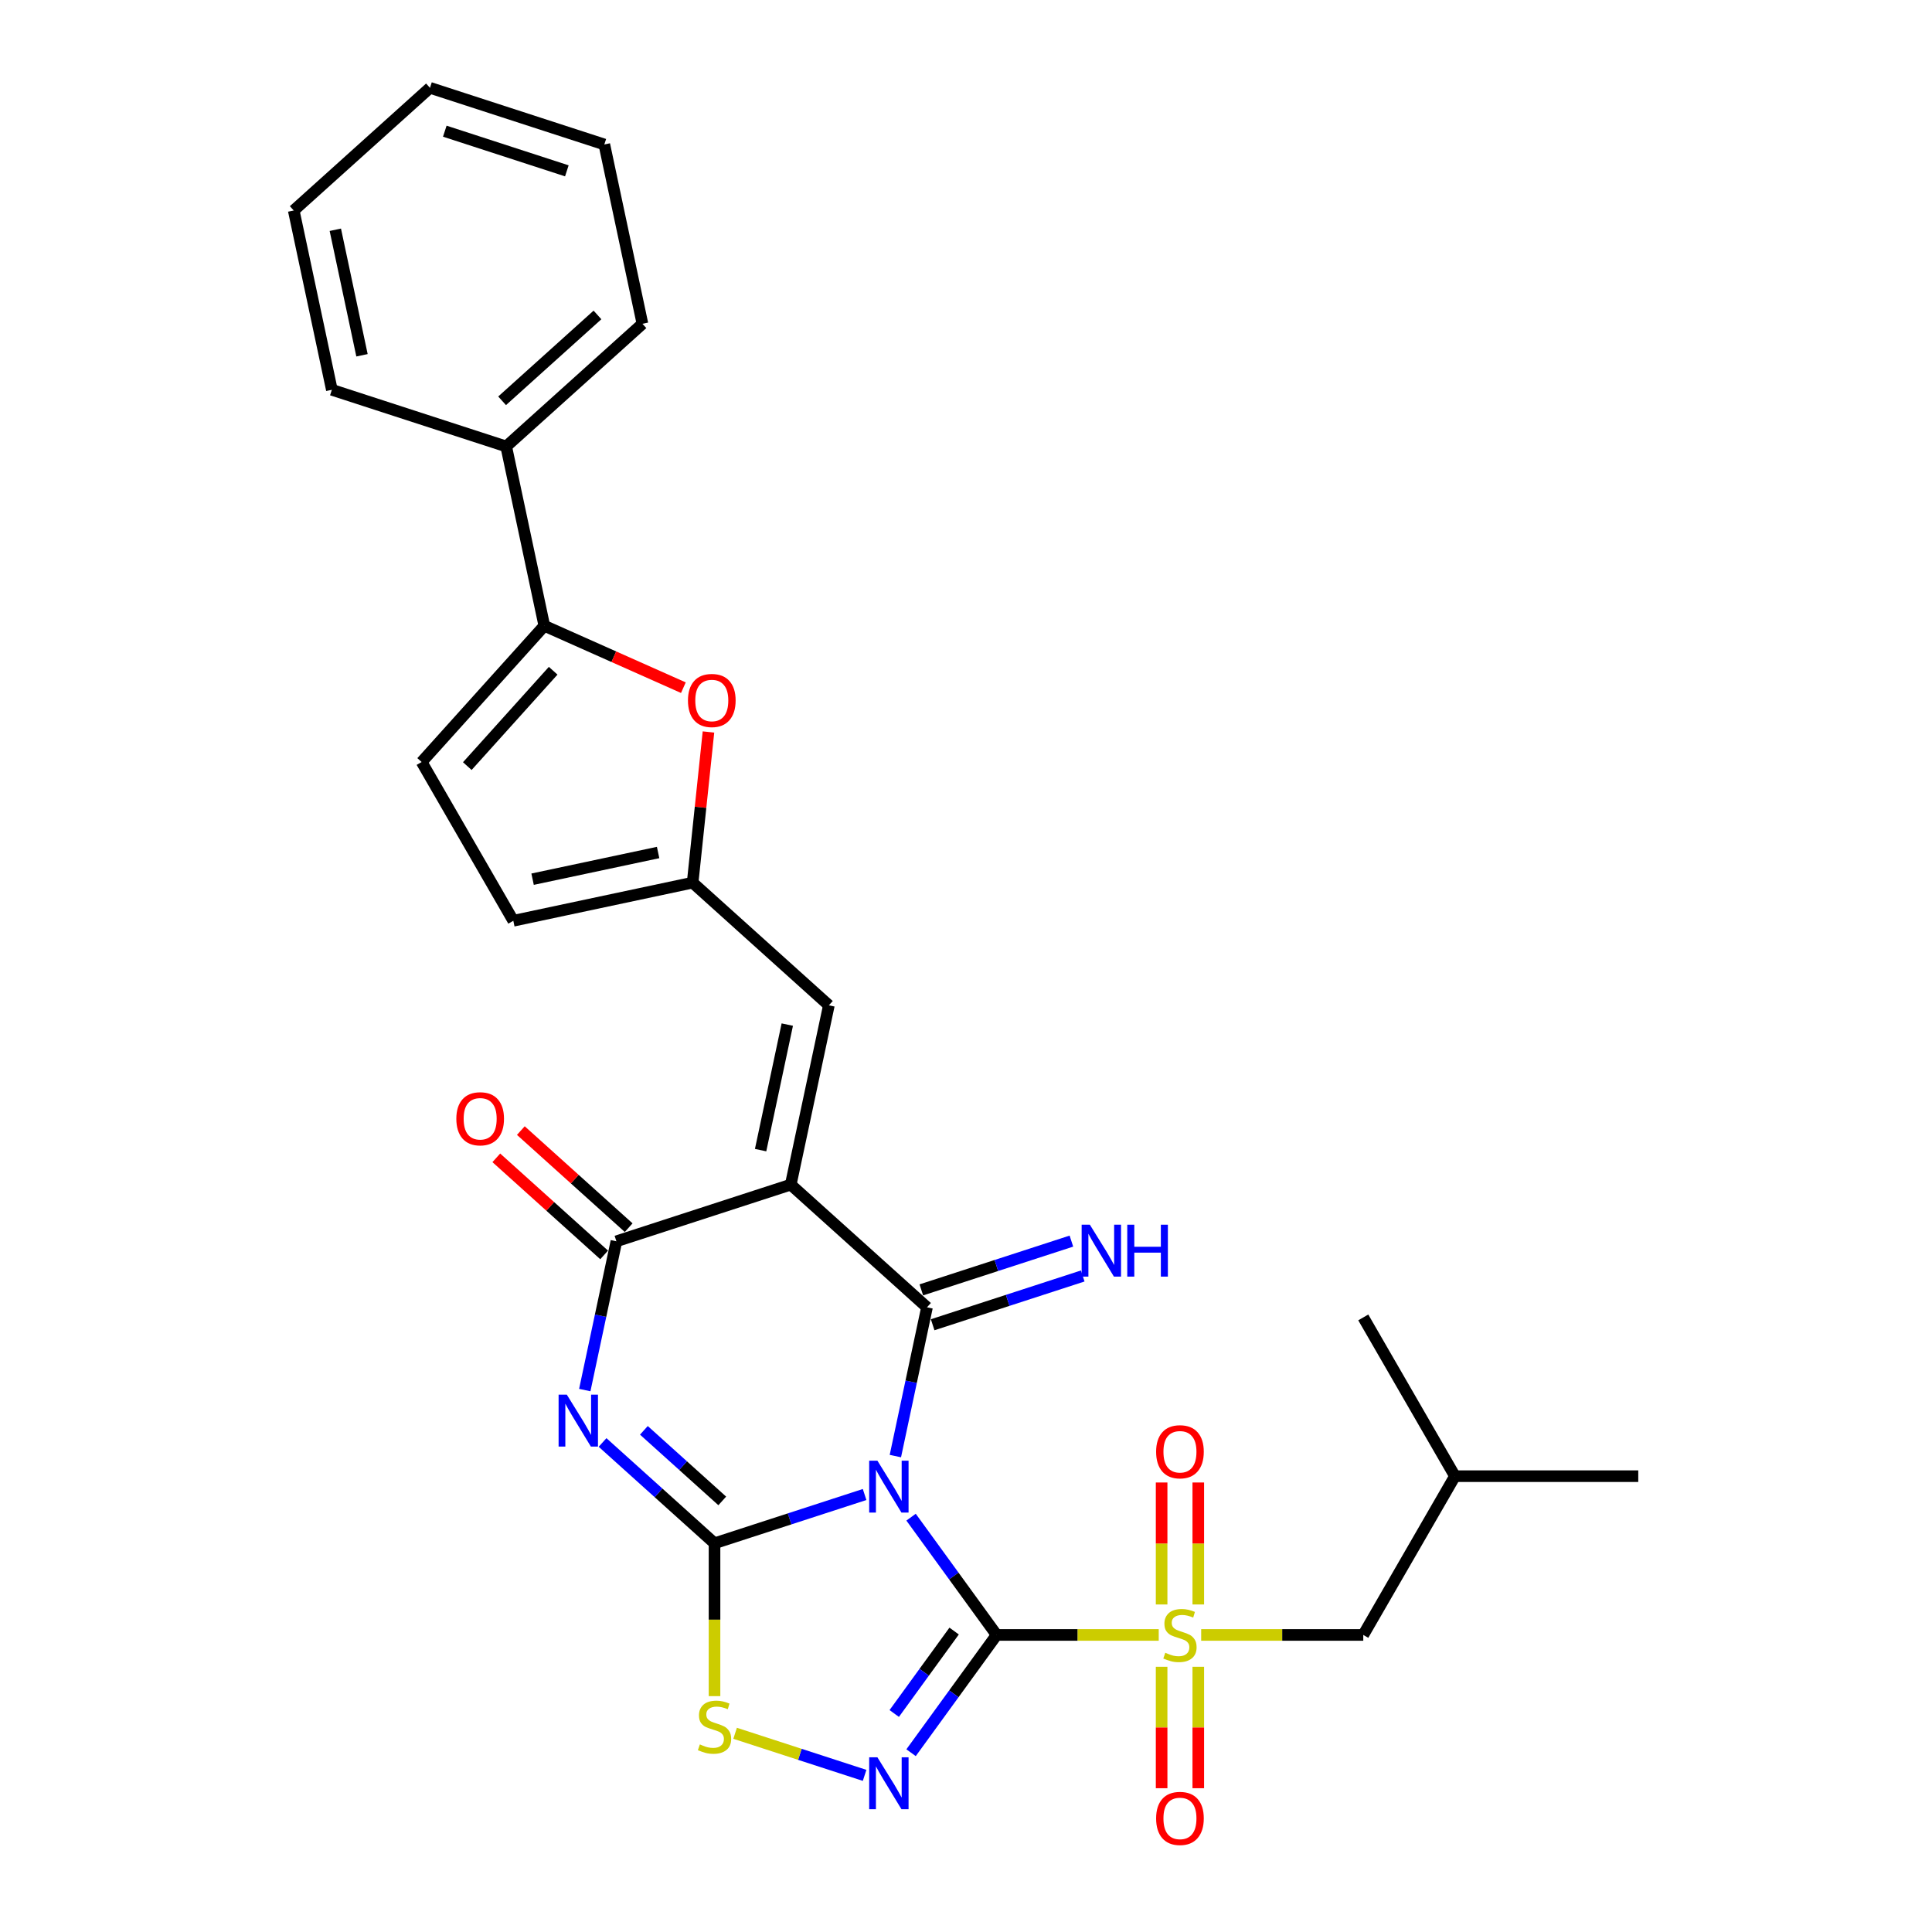 <?xml version='1.0' encoding='iso-8859-1'?>
<svg version='1.1' baseProfile='full'
              xmlns='http://www.w3.org/2000/svg'
                      xmlns:rdkit='http://www.rdkit.org/xml'
                      xmlns:xlink='http://www.w3.org/1999/xlink'
                  xml:space='preserve'
width='1000px' height='1000px' viewBox='0 0 1000 1000'>
<!-- END OF HEADER -->
<rect style='opacity:1.0;fill:#FFFFFF;stroke:none' width='1000' height='1000' x='0' y='0'> </rect>
<path class='bond-0' d='M 471.565,785.284 L 493.709,815.763' style='fill:none;fill-rule:evenodd;stroke:#0000FF;stroke-width:6px;stroke-linecap:butt;stroke-linejoin:miter;stroke-opacity:1' />
<path class='bond-0' d='M 493.709,815.763 L 515.853,846.242' style='fill:none;fill-rule:evenodd;stroke:#000000;stroke-width:6px;stroke-linecap:butt;stroke-linejoin:miter;stroke-opacity:1' />
<path class='bond-1' d='M 447.516,773.558 L 408.676,786.178' style='fill:none;fill-rule:evenodd;stroke:#0000FF;stroke-width:6px;stroke-linecap:butt;stroke-linejoin:miter;stroke-opacity:1' />
<path class='bond-1' d='M 408.676,786.178 L 369.835,798.798' style='fill:none;fill-rule:evenodd;stroke:#000000;stroke-width:6px;stroke-linecap:butt;stroke-linejoin:miter;stroke-opacity:1' />
<path class='bond-2' d='M 463.44,753.667 L 471.624,715.164' style='fill:none;fill-rule:evenodd;stroke:#0000FF;stroke-width:6px;stroke-linecap:butt;stroke-linejoin:miter;stroke-opacity:1' />
<path class='bond-2' d='M 471.624,715.164 L 479.808,676.661' style='fill:none;fill-rule:evenodd;stroke:#000000;stroke-width:6px;stroke-linecap:butt;stroke-linejoin:miter;stroke-opacity:1' />
<path class='bond-5' d='M 515.853,846.242 L 557.803,846.242' style='fill:none;fill-rule:evenodd;stroke:#000000;stroke-width:6px;stroke-linecap:butt;stroke-linejoin:miter;stroke-opacity:1' />
<path class='bond-5' d='M 557.803,846.242 L 599.753,846.242' style='fill:none;fill-rule:evenodd;stroke:#CCCC00;stroke-width:6px;stroke-linecap:butt;stroke-linejoin:miter;stroke-opacity:1' />
<path class='bond-6' d='M 515.853,846.242 L 493.709,876.721' style='fill:none;fill-rule:evenodd;stroke:#000000;stroke-width:6px;stroke-linecap:butt;stroke-linejoin:miter;stroke-opacity:1' />
<path class='bond-6' d='M 493.709,876.721 L 471.565,907.2' style='fill:none;fill-rule:evenodd;stroke:#0000FF;stroke-width:6px;stroke-linecap:butt;stroke-linejoin:miter;stroke-opacity:1' />
<path class='bond-6' d='M 493.857,844.231 L 478.356,865.566' style='fill:none;fill-rule:evenodd;stroke:#000000;stroke-width:6px;stroke-linecap:butt;stroke-linejoin:miter;stroke-opacity:1' />
<path class='bond-6' d='M 478.356,865.566 L 462.855,886.901' style='fill:none;fill-rule:evenodd;stroke:#0000FF;stroke-width:6px;stroke-linecap:butt;stroke-linejoin:miter;stroke-opacity:1' />
<path class='bond-4' d='M 369.835,798.798 L 340.859,772.708' style='fill:none;fill-rule:evenodd;stroke:#000000;stroke-width:6px;stroke-linecap:butt;stroke-linejoin:miter;stroke-opacity:1' />
<path class='bond-4' d='M 340.859,772.708 L 311.883,746.617' style='fill:none;fill-rule:evenodd;stroke:#0000FF;stroke-width:6px;stroke-linecap:butt;stroke-linejoin:miter;stroke-opacity:1' />
<path class='bond-4' d='M 373.841,776.868 L 353.558,758.604' style='fill:none;fill-rule:evenodd;stroke:#000000;stroke-width:6px;stroke-linecap:butt;stroke-linejoin:miter;stroke-opacity:1' />
<path class='bond-4' d='M 353.558,758.604 L 333.274,740.341' style='fill:none;fill-rule:evenodd;stroke:#0000FF;stroke-width:6px;stroke-linecap:butt;stroke-linejoin:miter;stroke-opacity:1' />
<path class='bond-8' d='M 369.835,798.798 L 369.835,838.357' style='fill:none;fill-rule:evenodd;stroke:#000000;stroke-width:6px;stroke-linecap:butt;stroke-linejoin:miter;stroke-opacity:1' />
<path class='bond-8' d='M 369.835,838.357 L 369.835,877.916' style='fill:none;fill-rule:evenodd;stroke:#CCCC00;stroke-width:6px;stroke-linecap:butt;stroke-linejoin:miter;stroke-opacity:1' />
<path class='bond-3' d='M 479.808,676.661 L 409.292,613.169' style='fill:none;fill-rule:evenodd;stroke:#000000;stroke-width:6px;stroke-linecap:butt;stroke-linejoin:miter;stroke-opacity:1' />
<path class='bond-14' d='M 482.74,685.686 L 521.58,673.066' style='fill:none;fill-rule:evenodd;stroke:#000000;stroke-width:6px;stroke-linecap:butt;stroke-linejoin:miter;stroke-opacity:1' />
<path class='bond-14' d='M 521.58,673.066 L 560.421,660.446' style='fill:none;fill-rule:evenodd;stroke:#0000FF;stroke-width:6px;stroke-linecap:butt;stroke-linejoin:miter;stroke-opacity:1' />
<path class='bond-14' d='M 476.876,667.637 L 515.716,655.017' style='fill:none;fill-rule:evenodd;stroke:#000000;stroke-width:6px;stroke-linecap:butt;stroke-linejoin:miter;stroke-opacity:1' />
<path class='bond-14' d='M 515.716,655.017 L 554.556,642.397' style='fill:none;fill-rule:evenodd;stroke:#0000FF;stroke-width:6px;stroke-linecap:butt;stroke-linejoin:miter;stroke-opacity:1' />
<path class='bond-7' d='M 409.292,613.169 L 319.048,642.491' style='fill:none;fill-rule:evenodd;stroke:#000000;stroke-width:6px;stroke-linecap:butt;stroke-linejoin:miter;stroke-opacity:1' />
<path class='bond-9' d='M 409.292,613.169 L 429.021,520.354' style='fill:none;fill-rule:evenodd;stroke:#000000;stroke-width:6px;stroke-linecap:butt;stroke-linejoin:miter;stroke-opacity:1' />
<path class='bond-9' d='M 393.689,595.301 L 407.498,530.33' style='fill:none;fill-rule:evenodd;stroke:#000000;stroke-width:6px;stroke-linecap:butt;stroke-linejoin:miter;stroke-opacity:1' />
<path class='bond-30' d='M 302.68,719.497 L 310.864,680.994' style='fill:none;fill-rule:evenodd;stroke:#0000FF;stroke-width:6px;stroke-linecap:butt;stroke-linejoin:miter;stroke-opacity:1' />
<path class='bond-30' d='M 310.864,680.994 L 319.048,642.491' style='fill:none;fill-rule:evenodd;stroke:#000000;stroke-width:6px;stroke-linecap:butt;stroke-linejoin:miter;stroke-opacity:1' />
<path class='bond-16' d='M 621.73,846.242 L 663.68,846.242' style='fill:none;fill-rule:evenodd;stroke:#CCCC00;stroke-width:6px;stroke-linecap:butt;stroke-linejoin:miter;stroke-opacity:1' />
<path class='bond-16' d='M 663.68,846.242 L 705.63,846.242' style='fill:none;fill-rule:evenodd;stroke:#000000;stroke-width:6px;stroke-linecap:butt;stroke-linejoin:miter;stroke-opacity:1' />
<path class='bond-17' d='M 620.23,830.472 L 620.23,798.904' style='fill:none;fill-rule:evenodd;stroke:#CCCC00;stroke-width:6px;stroke-linecap:butt;stroke-linejoin:miter;stroke-opacity:1' />
<path class='bond-17' d='M 620.23,798.904 L 620.23,767.337' style='fill:none;fill-rule:evenodd;stroke:#FF0000;stroke-width:6px;stroke-linecap:butt;stroke-linejoin:miter;stroke-opacity:1' />
<path class='bond-17' d='M 601.253,830.472 L 601.253,798.904' style='fill:none;fill-rule:evenodd;stroke:#CCCC00;stroke-width:6px;stroke-linecap:butt;stroke-linejoin:miter;stroke-opacity:1' />
<path class='bond-17' d='M 601.253,798.904 L 601.253,767.337' style='fill:none;fill-rule:evenodd;stroke:#FF0000;stroke-width:6px;stroke-linecap:butt;stroke-linejoin:miter;stroke-opacity:1' />
<path class='bond-18' d='M 601.253,862.734 L 601.253,894.158' style='fill:none;fill-rule:evenodd;stroke:#CCCC00;stroke-width:6px;stroke-linecap:butt;stroke-linejoin:miter;stroke-opacity:1' />
<path class='bond-18' d='M 601.253,894.158 L 601.253,925.582' style='fill:none;fill-rule:evenodd;stroke:#FF0000;stroke-width:6px;stroke-linecap:butt;stroke-linejoin:miter;stroke-opacity:1' />
<path class='bond-18' d='M 620.23,862.734 L 620.23,894.158' style='fill:none;fill-rule:evenodd;stroke:#CCCC00;stroke-width:6px;stroke-linecap:butt;stroke-linejoin:miter;stroke-opacity:1' />
<path class='bond-18' d='M 620.23,894.158 L 620.23,925.582' style='fill:none;fill-rule:evenodd;stroke:#FF0000;stroke-width:6px;stroke-linecap:butt;stroke-linejoin:miter;stroke-opacity:1' />
<path class='bond-29' d='M 447.516,918.926 L 414.005,908.038' style='fill:none;fill-rule:evenodd;stroke:#0000FF;stroke-width:6px;stroke-linecap:butt;stroke-linejoin:miter;stroke-opacity:1' />
<path class='bond-29' d='M 414.005,908.038 L 380.493,897.149' style='fill:none;fill-rule:evenodd;stroke:#CCCC00;stroke-width:6px;stroke-linecap:butt;stroke-linejoin:miter;stroke-opacity:1' />
<path class='bond-19' d='M 325.397,635.439 L 297.493,610.314' style='fill:none;fill-rule:evenodd;stroke:#000000;stroke-width:6px;stroke-linecap:butt;stroke-linejoin:miter;stroke-opacity:1' />
<path class='bond-19' d='M 297.493,610.314 L 269.589,585.189' style='fill:none;fill-rule:evenodd;stroke:#FF0000;stroke-width:6px;stroke-linecap:butt;stroke-linejoin:miter;stroke-opacity:1' />
<path class='bond-19' d='M 312.699,649.542 L 284.795,624.417' style='fill:none;fill-rule:evenodd;stroke:#000000;stroke-width:6px;stroke-linecap:butt;stroke-linejoin:miter;stroke-opacity:1' />
<path class='bond-19' d='M 284.795,624.417 L 256.891,599.292' style='fill:none;fill-rule:evenodd;stroke:#FF0000;stroke-width:6px;stroke-linecap:butt;stroke-linejoin:miter;stroke-opacity:1' />
<path class='bond-12' d='M 429.021,520.354 L 358.505,456.861' style='fill:none;fill-rule:evenodd;stroke:#000000;stroke-width:6px;stroke-linecap:butt;stroke-linejoin:miter;stroke-opacity:1' />
<path class='bond-10' d='M 281.739,323.898 L 317.727,339.922' style='fill:none;fill-rule:evenodd;stroke:#000000;stroke-width:6px;stroke-linecap:butt;stroke-linejoin:miter;stroke-opacity:1' />
<path class='bond-10' d='M 317.727,339.922 L 353.716,355.945' style='fill:none;fill-rule:evenodd;stroke:#FF0000;stroke-width:6px;stroke-linecap:butt;stroke-linejoin:miter;stroke-opacity:1' />
<path class='bond-20' d='M 281.739,323.898 L 262.01,231.084' style='fill:none;fill-rule:evenodd;stroke:#000000;stroke-width:6px;stroke-linecap:butt;stroke-linejoin:miter;stroke-opacity:1' />
<path class='bond-31' d='M 281.739,323.898 L 218.246,394.414' style='fill:none;fill-rule:evenodd;stroke:#000000;stroke-width:6px;stroke-linecap:butt;stroke-linejoin:miter;stroke-opacity:1' />
<path class='bond-31' d='M 286.318,347.174 L 241.873,396.535' style='fill:none;fill-rule:evenodd;stroke:#000000;stroke-width:6px;stroke-linecap:butt;stroke-linejoin:miter;stroke-opacity:1' />
<path class='bond-11' d='M 366.702,378.871 L 362.603,417.866' style='fill:none;fill-rule:evenodd;stroke:#FF0000;stroke-width:6px;stroke-linecap:butt;stroke-linejoin:miter;stroke-opacity:1' />
<path class='bond-11' d='M 362.603,417.866 L 358.505,456.861' style='fill:none;fill-rule:evenodd;stroke:#000000;stroke-width:6px;stroke-linecap:butt;stroke-linejoin:miter;stroke-opacity:1' />
<path class='bond-15' d='M 358.505,456.861 L 265.69,476.59' style='fill:none;fill-rule:evenodd;stroke:#000000;stroke-width:6px;stroke-linecap:butt;stroke-linejoin:miter;stroke-opacity:1' />
<path class='bond-15' d='M 340.637,441.258 L 275.667,455.068' style='fill:none;fill-rule:evenodd;stroke:#000000;stroke-width:6px;stroke-linecap:butt;stroke-linejoin:miter;stroke-opacity:1' />
<path class='bond-13' d='M 218.246,394.414 L 265.69,476.59' style='fill:none;fill-rule:evenodd;stroke:#000000;stroke-width:6px;stroke-linecap:butt;stroke-linejoin:miter;stroke-opacity:1' />
<path class='bond-21' d='M 705.63,846.242 L 753.074,764.066' style='fill:none;fill-rule:evenodd;stroke:#000000;stroke-width:6px;stroke-linecap:butt;stroke-linejoin:miter;stroke-opacity:1' />
<path class='bond-22' d='M 262.01,231.084 L 332.526,167.591' style='fill:none;fill-rule:evenodd;stroke:#000000;stroke-width:6px;stroke-linecap:butt;stroke-linejoin:miter;stroke-opacity:1' />
<path class='bond-22' d='M 259.889,207.457 L 309.25,163.012' style='fill:none;fill-rule:evenodd;stroke:#000000;stroke-width:6px;stroke-linecap:butt;stroke-linejoin:miter;stroke-opacity:1' />
<path class='bond-23' d='M 262.01,231.084 L 171.766,201.762' style='fill:none;fill-rule:evenodd;stroke:#000000;stroke-width:6px;stroke-linecap:butt;stroke-linejoin:miter;stroke-opacity:1' />
<path class='bond-24' d='M 753.074,764.066 L 847.962,764.066' style='fill:none;fill-rule:evenodd;stroke:#000000;stroke-width:6px;stroke-linecap:butt;stroke-linejoin:miter;stroke-opacity:1' />
<path class='bond-25' d='M 753.074,764.066 L 705.63,681.891' style='fill:none;fill-rule:evenodd;stroke:#000000;stroke-width:6px;stroke-linecap:butt;stroke-linejoin:miter;stroke-opacity:1' />
<path class='bond-27' d='M 332.526,167.591 L 312.798,74.777' style='fill:none;fill-rule:evenodd;stroke:#000000;stroke-width:6px;stroke-linecap:butt;stroke-linejoin:miter;stroke-opacity:1' />
<path class='bond-26' d='M 171.766,201.762 L 152.038,108.947' style='fill:none;fill-rule:evenodd;stroke:#000000;stroke-width:6px;stroke-linecap:butt;stroke-linejoin:miter;stroke-opacity:1' />
<path class='bond-26' d='M 187.37,183.894 L 173.56,118.924' style='fill:none;fill-rule:evenodd;stroke:#000000;stroke-width:6px;stroke-linecap:butt;stroke-linejoin:miter;stroke-opacity:1' />
<path class='bond-28' d='M 152.038,108.947 L 222.554,45.455' style='fill:none;fill-rule:evenodd;stroke:#000000;stroke-width:6px;stroke-linecap:butt;stroke-linejoin:miter;stroke-opacity:1' />
<path class='bond-32' d='M 312.798,74.777 L 222.554,45.455' style='fill:none;fill-rule:evenodd;stroke:#000000;stroke-width:6px;stroke-linecap:butt;stroke-linejoin:miter;stroke-opacity:1' />
<path class='bond-32' d='M 293.397,88.427 L 230.226,67.902' style='fill:none;fill-rule:evenodd;stroke:#000000;stroke-width:6px;stroke-linecap:butt;stroke-linejoin:miter;stroke-opacity:1' />
<path  class='atom-0' d='M 454.139 756.04
L 462.945 770.273
Q 463.818 771.677, 465.222 774.22
Q 466.627 776.763, 466.703 776.915
L 466.703 756.04
L 470.27 756.04
L 470.27 782.912
L 466.589 782.912
L 457.138 767.35
Q 456.037 765.528, 454.861 763.441
Q 453.722 761.353, 453.38 760.708
L 453.38 782.912
L 449.889 782.912
L 449.889 756.04
L 454.139 756.04
' fill='#0000FF'/>
<path  class='atom-5' d='M 293.38 721.869
L 302.185 736.102
Q 303.058 737.507, 304.463 740.05
Q 305.867 742.593, 305.943 742.745
L 305.943 721.869
L 309.511 721.869
L 309.511 748.741
L 305.829 748.741
L 296.378 733.18
Q 295.278 731.358, 294.101 729.27
Q 292.962 727.183, 292.621 726.538
L 292.621 748.741
L 289.129 748.741
L 289.129 721.869
L 293.38 721.869
' fill='#0000FF'/>
<path  class='atom-6' d='M 603.15 855.465
Q 603.454 855.579, 604.707 856.11
Q 605.959 856.642, 607.326 856.983
Q 608.73 857.287, 610.096 857.287
Q 612.639 857.287, 614.12 856.072
Q 615.6 854.82, 615.6 852.656
Q 615.6 851.176, 614.841 850.265
Q 614.12 849.354, 612.981 848.861
Q 611.842 848.367, 609.944 847.798
Q 607.553 847.077, 606.111 846.394
Q 604.707 845.711, 603.682 844.268
Q 602.695 842.826, 602.695 840.397
Q 602.695 837.019, 604.972 834.931
Q 607.288 832.844, 611.842 832.844
Q 614.955 832.844, 618.484 834.324
L 617.611 837.247
Q 614.385 835.918, 611.956 835.918
Q 609.337 835.918, 607.895 837.019
Q 606.453 838.082, 606.491 839.941
Q 606.491 841.384, 607.212 842.257
Q 607.971 843.13, 609.034 843.623
Q 610.134 844.116, 611.956 844.686
Q 614.385 845.445, 615.828 846.204
Q 617.27 846.963, 618.295 848.519
Q 619.357 850.037, 619.357 852.656
Q 619.357 856.376, 616.852 858.388
Q 614.385 860.361, 610.248 860.361
Q 607.857 860.361, 606.035 859.83
Q 604.251 859.337, 602.126 858.464
L 603.15 855.465
' fill='#CCCC00'/>
<path  class='atom-7' d='M 454.139 909.572
L 462.945 923.805
Q 463.818 925.21, 465.222 927.753
Q 466.627 930.296, 466.703 930.447
L 466.703 909.572
L 470.27 909.572
L 470.27 936.444
L 466.589 936.444
L 457.138 920.883
Q 456.037 919.061, 454.861 916.973
Q 453.722 914.886, 453.38 914.24
L 453.38 936.444
L 449.889 936.444
L 449.889 909.572
L 454.139 909.572
' fill='#0000FF'/>
<path  class='atom-9' d='M 362.244 902.909
Q 362.548 903.023, 363.801 903.554
Q 365.053 904.086, 366.419 904.427
Q 367.824 904.731, 369.19 904.731
Q 371.733 904.731, 373.213 903.516
Q 374.694 902.264, 374.694 900.101
Q 374.694 898.62, 373.935 897.709
Q 373.213 896.798, 372.075 896.305
Q 370.936 895.812, 369.038 895.242
Q 366.647 894.521, 365.205 893.838
Q 363.801 893.155, 362.776 891.712
Q 361.789 890.27, 361.789 887.841
Q 361.789 884.463, 364.066 882.375
Q 366.382 880.288, 370.936 880.288
Q 374.049 880.288, 377.578 881.768
L 376.705 884.691
Q 373.479 883.362, 371.05 883.362
Q 368.431 883.362, 366.989 884.463
Q 365.547 885.526, 365.584 887.385
Q 365.584 888.828, 366.306 889.701
Q 367.065 890.574, 368.127 891.067
Q 369.228 891.561, 371.05 892.13
Q 373.479 892.889, 374.921 893.648
Q 376.364 894.407, 377.389 895.963
Q 378.451 897.482, 378.451 900.101
Q 378.451 903.82, 375.946 905.832
Q 373.479 907.805, 369.342 907.805
Q 366.951 907.805, 365.129 907.274
Q 363.345 906.781, 361.22 905.908
L 362.244 902.909
' fill='#CCCC00'/>
<path  class='atom-12' d='M 356.088 362.569
Q 356.088 356.116, 359.276 352.511
Q 362.464 348.905, 368.423 348.905
Q 374.382 348.905, 377.571 352.511
Q 380.759 356.116, 380.759 362.569
Q 380.759 369.097, 377.533 372.817
Q 374.306 376.498, 368.423 376.498
Q 362.502 376.498, 359.276 372.817
Q 356.088 369.135, 356.088 362.569
M 368.423 373.462
Q 372.523 373.462, 374.724 370.729
Q 376.963 367.959, 376.963 362.569
Q 376.963 357.293, 374.724 354.636
Q 372.523 351.941, 368.423 351.941
Q 364.324 351.941, 362.085 354.598
Q 359.883 357.255, 359.883 362.569
Q 359.883 367.996, 362.085 370.729
Q 364.324 373.462, 368.423 373.462
' fill='#FF0000'/>
<path  class='atom-15' d='M 564.112 633.903
L 572.918 648.136
Q 573.79 649.541, 575.195 652.084
Q 576.599 654.627, 576.675 654.778
L 576.675 633.903
L 580.243 633.903
L 580.243 660.775
L 576.561 660.775
L 567.11 645.214
Q 566.01 643.392, 564.833 641.304
Q 563.694 639.217, 563.353 638.571
L 563.353 660.775
L 559.861 660.775
L 559.861 633.903
L 564.112 633.903
' fill='#0000FF'/>
<path  class='atom-15' d='M 583.469 633.903
L 587.113 633.903
L 587.113 645.327
L 600.853 645.327
L 600.853 633.903
L 604.496 633.903
L 604.496 660.775
L 600.853 660.775
L 600.853 648.364
L 587.113 648.364
L 587.113 660.775
L 583.469 660.775
L 583.469 633.903
' fill='#0000FF'/>
<path  class='atom-18' d='M 598.406 751.43
Q 598.406 744.977, 601.594 741.372
Q 604.783 737.766, 610.742 737.766
Q 616.701 737.766, 619.889 741.372
Q 623.077 744.977, 623.077 751.43
Q 623.077 757.958, 619.851 761.678
Q 616.625 765.359, 610.742 765.359
Q 604.821 765.359, 601.594 761.678
Q 598.406 757.996, 598.406 751.43
M 610.742 762.323
Q 614.841 762.323, 617.042 759.59
Q 619.281 756.819, 619.281 751.43
Q 619.281 746.154, 617.042 743.497
Q 614.841 740.802, 610.742 740.802
Q 606.642 740.802, 604.403 743.459
Q 602.202 746.116, 602.202 751.43
Q 602.202 756.857, 604.403 759.59
Q 606.642 762.323, 610.742 762.323
' fill='#FF0000'/>
<path  class='atom-19' d='M 598.406 941.206
Q 598.406 934.754, 601.594 931.148
Q 604.783 927.542, 610.742 927.542
Q 616.701 927.542, 619.889 931.148
Q 623.077 934.754, 623.077 941.206
Q 623.077 947.734, 619.851 951.454
Q 616.625 955.136, 610.742 955.136
Q 604.821 955.136, 601.594 951.454
Q 598.406 947.772, 598.406 941.206
M 610.742 952.099
Q 614.841 952.099, 617.042 949.366
Q 619.281 946.596, 619.281 941.206
Q 619.281 935.93, 617.042 933.273
Q 614.841 930.579, 610.742 930.579
Q 606.642 930.579, 604.403 933.235
Q 602.202 935.892, 602.202 941.206
Q 602.202 946.634, 604.403 949.366
Q 606.642 952.099, 610.742 952.099
' fill='#FF0000'/>
<path  class='atom-20' d='M 236.197 579.074
Q 236.197 572.622, 239.385 569.016
Q 242.574 565.41, 248.533 565.41
Q 254.491 565.41, 257.68 569.016
Q 260.868 572.622, 260.868 579.074
Q 260.868 585.602, 257.642 589.322
Q 254.416 593.004, 248.533 593.004
Q 242.611 593.004, 239.385 589.322
Q 236.197 585.64, 236.197 579.074
M 248.533 589.967
Q 252.632 589.967, 254.833 587.234
Q 257.072 584.464, 257.072 579.074
Q 257.072 573.798, 254.833 571.141
Q 252.632 568.446, 248.533 568.446
Q 244.433 568.446, 242.194 571.103
Q 239.993 573.76, 239.993 579.074
Q 239.993 584.502, 242.194 587.234
Q 244.433 589.967, 248.533 589.967
' fill='#FF0000'/>
</svg>
